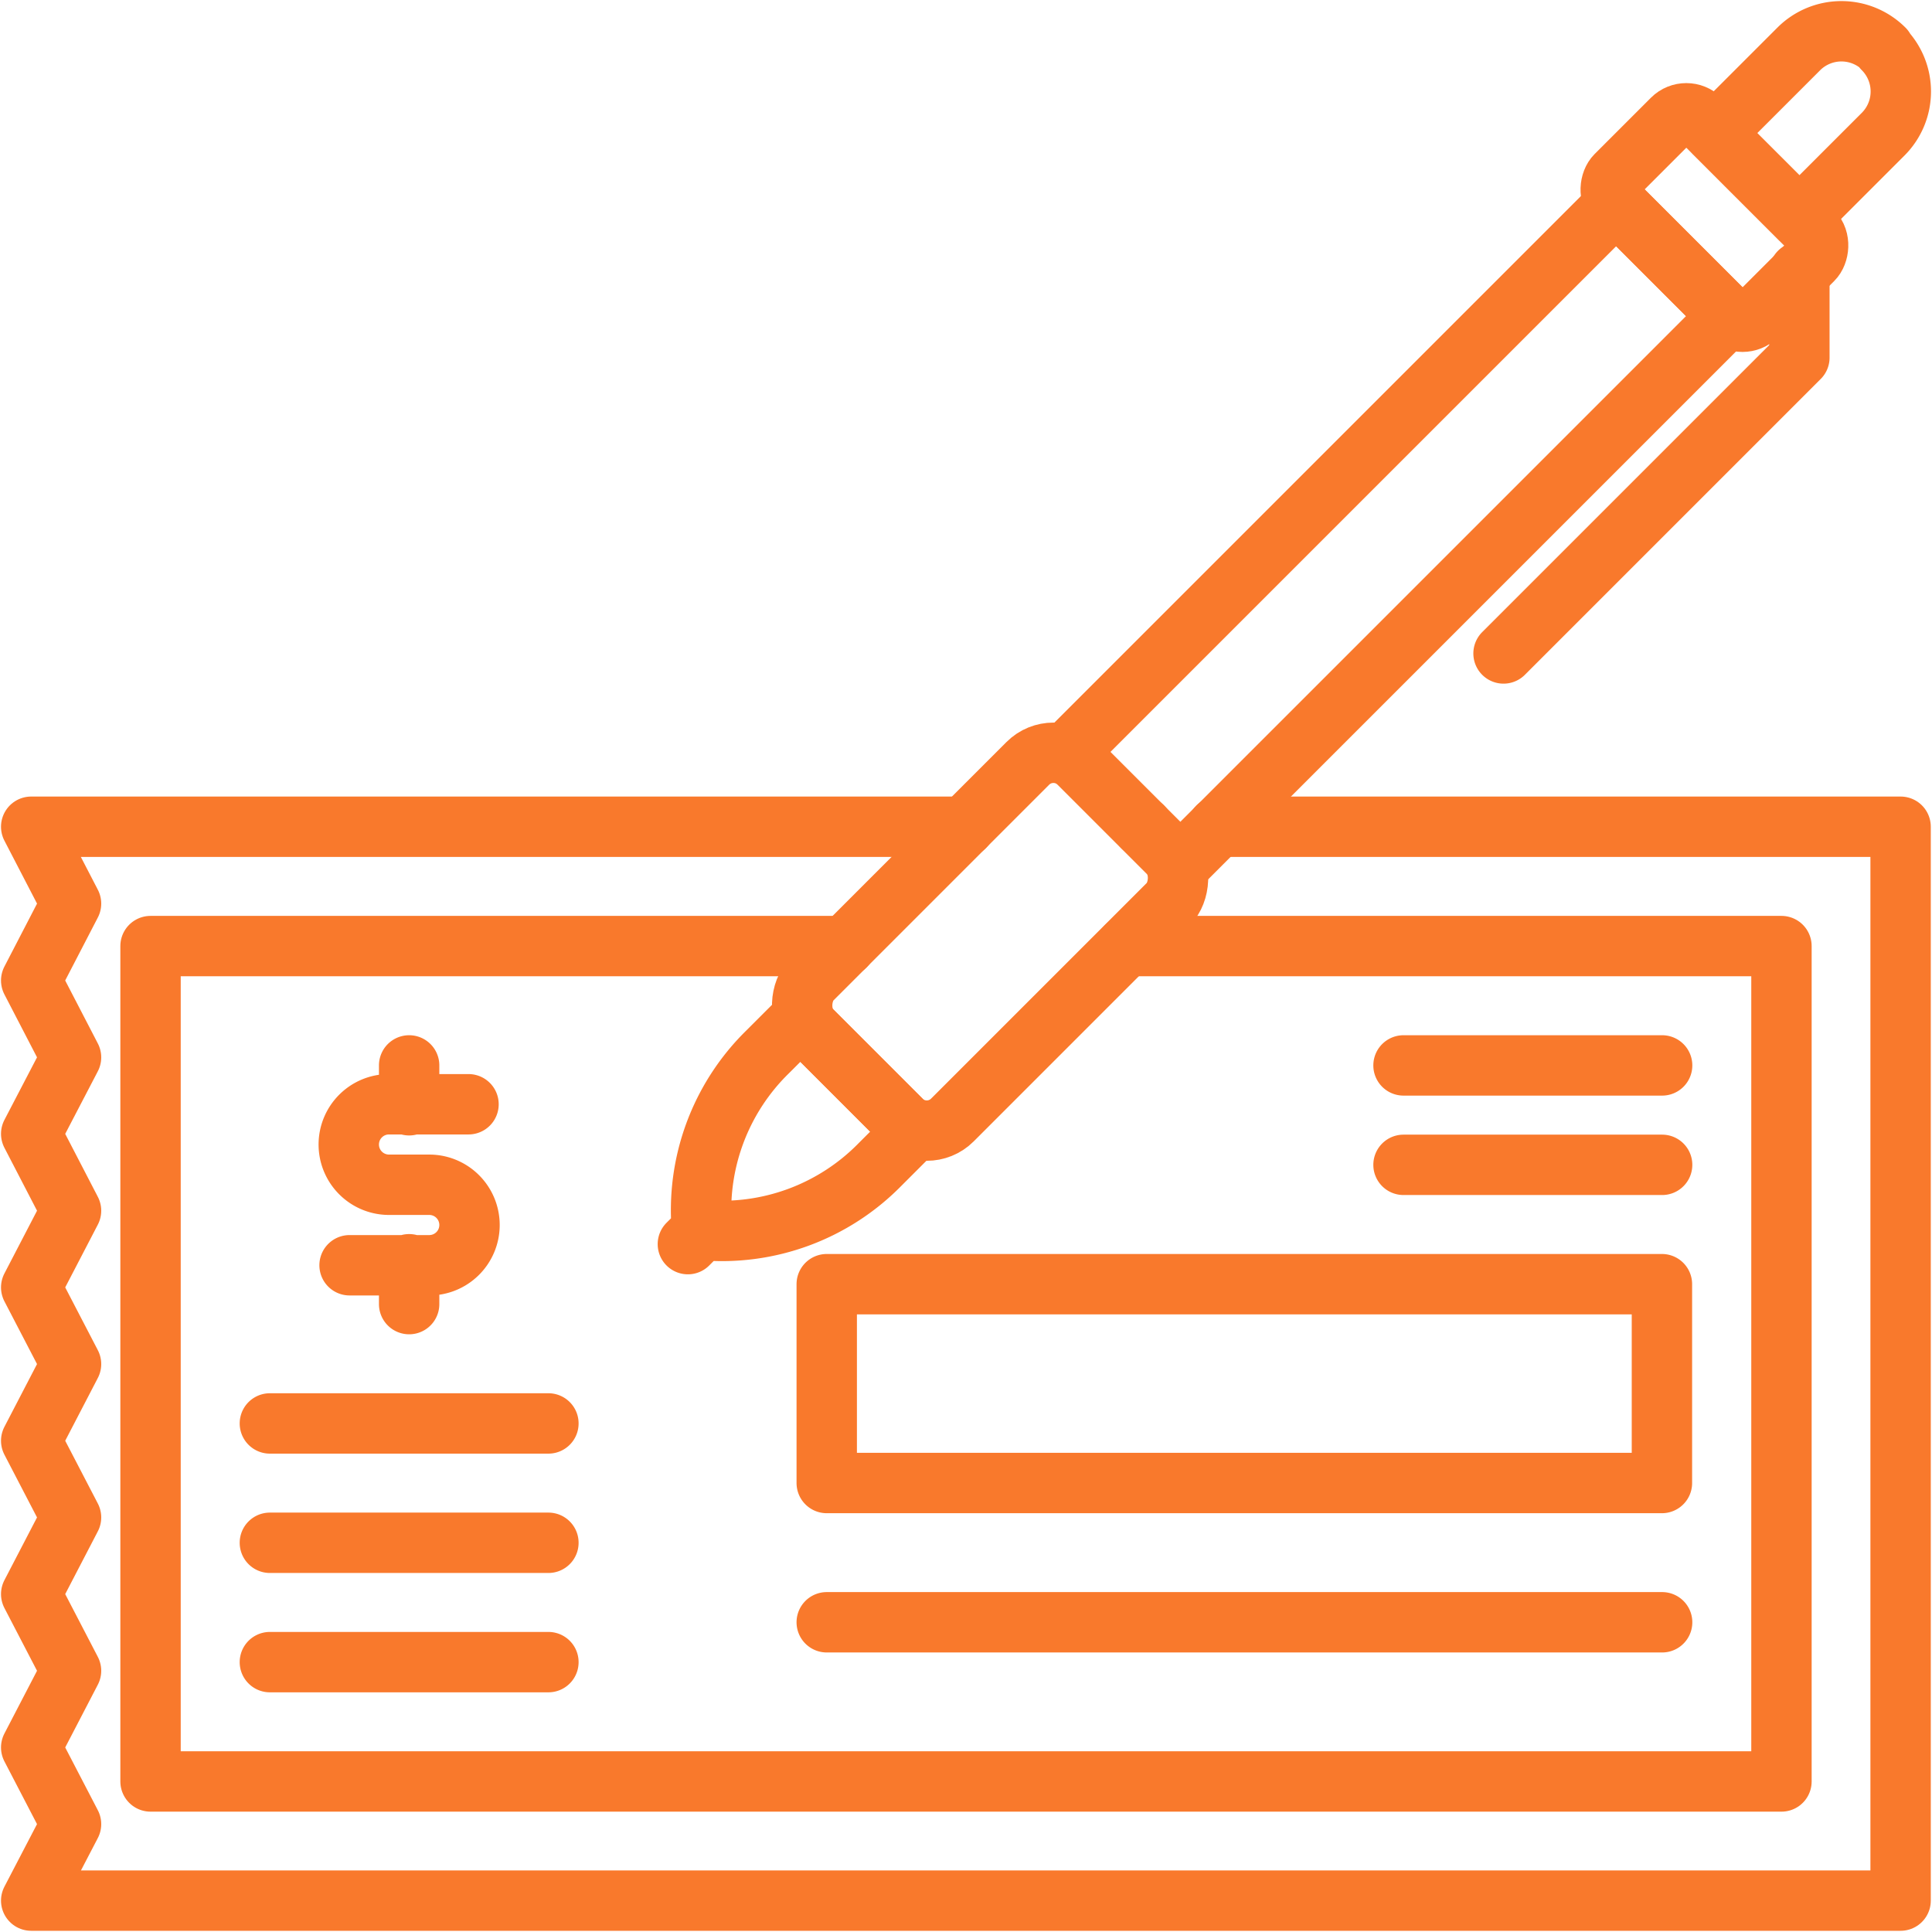 <svg xmlns="http://www.w3.org/2000/svg" id="Layer_1" data-name="Layer 1" viewBox="0 0 96 96"><defs><style>.cls-1{fill:none;stroke:#F9792C;stroke-linecap:round;stroke-linejoin:round;stroke-width:3px}</style></defs><path class="cls-1" d="M56.78 41.08h-.01M60.51 41.08h33.93v53.36H1.55l1.98-3.8-1.98-3.81 1.98-3.81-1.98-3.81 1.98-3.81-1.98-3.81 1.98-3.81-1.98-3.81 1.98-3.81-1.98-3.82 1.98-3.8-1.98-3.82 1.98-3.82-1.98-3.82h46.38"></path><path class="cls-1" d="M55.98 47.01h32.54v41.51H7.48V47.01H42"></path><path class="cls-1" transform="rotate(45 69.469 26.535)" d="M65.52 7.26h7.91V45.8h-7.91z"></path><rect class="cls-1" x="44.26" y="37.41" width="9.88" height="18.78" rx="1.8" transform="rotate(45 49.208 46.793)"></rect><path class="cls-1" d="m39.77 50.64 5.59 5.59-1.63 1.63a11 11 0 0 1-8.85 3.26h0a11 11 0 0 1 3.26-8.85ZM34.18 61.82l.7-.7"></path><rect class="cls-1" x="80.25" y="7.84" width="9.88" height="5.93" rx=".99" transform="rotate(45 85.185 10.805)"></rect><path class="cls-1" d="M90.43 1.12h0a3 3 0 0 1 3 3V10h0-5.96 0V4.09a3 3 0 0 1 3-3Z" transform="rotate(45 90.425 5.565)"></path><path class="cls-1" d="M89.41 13.52v4.25l-14.7 14.7M20.33 58.87h-1a2 2 0 0 1-2-2h0a2 2 0 0 1 2-2h3.95M20.33 58.87h1a2 2 0 0 1 2 2h0a2 2 0 0 1-2 2h-3.96M20.33 52.94v1.98M20.33 62.82v1.98M13.41 70.73h13.84M13.41 76.66h13.84M13.41 82.59h13.84M41.08 63.81h41.5v9.88h-41.5zM41.08 80.61h41.51M69.74 52.94h12.85M69.74 57.88h12.85"></path></svg>